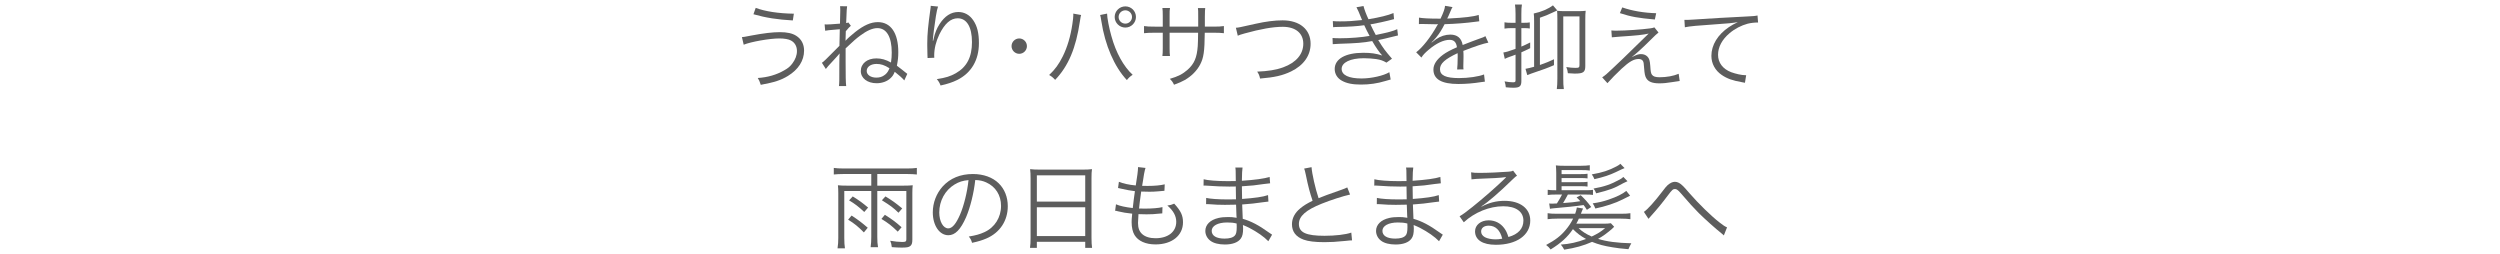 <?xml version="1.0" encoding="utf-8"?>
<!-- Generator: Adobe Illustrator 26.3.1, SVG Export Plug-In . SVG Version: 6.00 Build 0)  -->
<svg version="1.1" id="レイヤー_1" xmlns="http://www.w3.org/2000/svg" xmlns:xlink="http://www.w3.org/1999/xlink" x="0px"
	 y="0px" viewBox="0 0 1200 122" style="enable-background:new 0 0 1200 122;" xml:space="preserve">
<style type="text/css">
	.st0{enable-background:new    ;}
	.st1{fill:#5D5D5D;}
</style>
<g class="st0">
	<path class="st1" d="M356.122,17.82c1.035-0.09,1.035-0.09,4.545-0.766
		c5.985-1.124,10.169-1.619,13.724-1.619c3.375,0,5.895,0.54,7.74,1.71
		c2.52,1.574,3.825,4.05,3.825,7.154c0,4.814-2.745,9.09-7.74,12.149
		c-3.42,2.07-6.345,3.015-13.05,4.275c-0.585-1.801-0.765-2.205-1.44-3.285
		c4.77-0.315,8.865-1.485,12.645-3.645c1.8-0.99,2.79-1.801,3.87-3.195
		c1.53-2.025,2.295-4.05,2.295-6.12c0-2.25-1.035-4.05-2.88-5.039
		c-1.125-0.63-3.195-0.99-5.535-0.99c-4.635,0-13.635,1.575-17.145,3.015
		L356.122,17.82z M362.736,3.78c4.41,1.665,10.935,2.7,18.314,2.79
		l-0.495,3.24c-7.335-0.405-12.87-1.26-18.899-2.97L362.736,3.78z"/>
	<path class="st1" d="M395.812,11.7c0.54,0.045,0.855,0.045,1.08,0.045
		c1.125,0,2.34-0.09,6.3-0.404c0.09-2.926,0.135-5.445,0.135-6.165
		c0-0.811,0-1.26-0.09-2.205l3.375,0.045c-0.18,1.17-0.18,1.17-0.45,8.01
		c0.09,0,0.18,0,0.225,0c0.45-0.09,0.54-0.09,0.81-0.27L408.412,12.375
		c-0.45,0.315-1.35,1.306-2.43,2.61l-0.135,4.59
		c1.035-1.17,2.565-2.521,4.635-4.185c4.185-3.285,7.515-4.771,10.89-4.771
		c6.21,0,9.81,5.22,9.81,14.399c0,2.34-0.18,3.96-0.675,6.525
		c0.585,0.449,0.585,0.449,2.745,2.114c0.36,0.271,0.765,0.585,1.17,0.945
		c0.585,0.495,0.63,0.54,1.08,0.854l-1.44,3.15
		c-0.9-1.08-2.565-2.565-4.59-4.14c-0.585,1.439-1.08,2.205-2.025,3.06
		c-1.575,1.53-4.05,2.43-6.66,2.43c-4.455,0-7.604-2.43-7.604-5.85
		c0-3.6,3.06-6.074,7.47-6.074c2.43,0,4.5,0.585,7.02,1.979
		c0.27-1.935,0.36-3.06,0.36-4.814c0-7.47-2.475-11.7-6.885-11.7
		c-2.34,0-5.084,1.215-8.324,3.646c-1.755,1.305-3.24,2.564-6.93,6.074v6.3
		c0,6.975,0.045,9.899,0.27,11.79h-3.465c0.18-1.891,0.18-1.891,0.18-10.35
		c0-2.745,0.045-3.78,0.135-5.311c-0.495,0.631-1.53,1.801-2.835,3.195
		c-2.88,3.104-2.925,3.149-3.78,4.274l-1.89-2.97
		c1.08-0.765,1.08-0.765,8.415-8.145c0.045-3.6,0.045-3.6,0.18-7.965
		c-5.85,0.495-5.85,0.495-7.02,0.721L395.812,11.7z M420.742,30.689
		c-2.79,0-4.725,1.396-4.725,3.375c0,1.845,1.935,3.195,4.59,3.195
		c1.44,0,2.655-0.315,3.689-1.035c1.035-0.63,1.845-1.62,2.34-2.745
		c0.225-0.405,0.315-0.72,0.315-0.72
		C424.521,31.229,422.856,30.689,420.742,30.689z"/>
	<path class="st1" d="M450.263,3.15c-0.36,0.945-0.63,2.205-1.035,4.635
		c-0.72,4.545-1.35,9.45-1.485,11.745l0.18,0.045
		c0.09-0.36,0.09-0.36,0.315-1.305c0.54-2.476,1.44-4.681,2.745-6.705
		c2.52-3.87,5.49-5.805,9-5.805c2.925,0,5.444,1.395,7.199,4.005
		c1.89,2.79,2.7,6.119,2.7,10.935c0,8.145-3.645,14.31-10.395,17.685
		c-2.16,1.079-4.86,1.979-8.01,2.654c-0.54-1.35-0.81-1.845-1.8-3.06
		c4.185-0.63,6.524-1.351,9.134-2.835c5.265-3.015,7.74-7.74,7.74-14.939
		c0-7.245-2.52-11.43-6.839-11.43c-3.42,0-6.3,2.565-8.865,7.83
		c-1.575,3.284-2.43,6.749-2.43,10.034c0,0.18,0,0.405,0.045,1.08
		l-3.24,0.135c0-0.225,0-0.404,0-0.495l-0.045-0.81l-0.09-4.68
		c0-0.405,0-0.811,0-1.035c0-4.41,0.405-8.64,1.53-16.604
		c0.09-0.675,0.135-0.899,0.135-1.439L450.263,3.15z"/>
	<path class="st1" d="M492.922,22.14c0,2.025-1.665,3.69-3.69,3.69
		s-3.69-1.665-3.69-3.69c0-2.024,1.665-3.689,3.69-3.689
		S492.922,20.115,492.922,22.14z"/>
	<path class="st1" d="M518.933,7.2c-0.18,0.495-0.225,0.766-0.585,3.061
		c-1.89,12.824-5.535,21.464-11.88,28.078c-1.125-1.215-1.62-1.619-2.88-2.34
		c2.79-2.609,4.635-5.13,6.525-8.909c2.205-4.455,3.78-9.72,4.635-15.614
		c0.27-1.8,0.45-3.42,0.45-4.23c0-0.135,0-0.404-0.045-0.72L518.933,7.2
		z M531.397,6.525c0,1.936,0.99,7.11,2.07,10.8
		c2.16,7.92,5.85,14.579,10.215,18.584c-1.215,0.766-1.755,1.26-2.79,2.521
		c-5.985-6.345-10.484-16.739-12.239-28.259c-0.225-1.575-0.405-2.386-0.585-2.971
		L531.397,6.525z M545.256,8.146c0,2.79-2.295,5.085-5.084,5.085
		c-2.835,0-5.13-2.295-5.13-5.085s2.295-5.085,5.13-5.085
		C543.006,3.061,545.256,5.311,545.256,8.146z M536.932,8.146
		c0,1.755,1.44,3.195,3.24,3.195c1.755,0,3.195-1.44,3.195-3.195
		s-1.44-3.195-3.195-3.195C538.372,4.95,536.932,6.391,536.932,8.146z"/>
	<path class="st1" d="M575.138,12.78V8.415c0-3.194,0-3.555-0.135-4.544h3.51
		c-0.135,1.17-0.135,1.17-0.18,4.185c0,0.99,0,0.99,0,4.725h3.87
		c2.655,0,3.645-0.045,5.265-0.27v3.42c-1.53-0.181-2.835-0.226-5.22-0.226
		h-3.96c-0.09,9.135-0.54,12.015-2.205,15.255
		c-1.575,2.97-4.095,5.534-7.334,7.425c-1.575,0.854-2.745,1.395-5.22,2.294
		c-0.585-1.26-0.945-1.755-2.025-2.834c3.915-1.125,6.209-2.295,8.594-4.41
		c3.15-2.835,4.41-5.805,4.815-11.25c0.09-1.439,0.135-2.835,0.18-6.479
		h-13.68v7.515c0,1.936,0.045,2.521,0.18,3.646h-3.645
		c0.135-0.99,0.18-1.846,0.18-3.78v-7.38h-3.78
		c-2.385,0-3.69,0.045-5.22,0.226v-3.42c1.62,0.225,2.61,0.27,5.265,0.27
		h3.735V7.605c0-1.935-0.045-2.745-0.18-3.779h3.645
		c-0.18,1.215-0.18,1.574-0.18,3.645v5.31H575.138z"/>
	<path class="st1" d="M593.229,13.32c1.35-0.09,1.35-0.09,9.359-1.89
		c4.995-1.125,9.314-1.665,13.049-1.665c8.235,0,13.455,4.364,13.455,11.249
		c0,5.625-3.33,10.35-9.359,13.274c-4.14,1.98-7.92,2.835-14.895,3.42
		c-0.36-1.574-0.585-2.114-1.395-3.329c5.04-0.181,9.09-0.811,12.509-2.07
		c6.165-2.25,9.63-6.3,9.63-11.34c0-5.039-3.735-8.1-9.854-8.1
		c-4.68,0-10.575,1.035-18.359,3.195c-1.89,0.54-2.475,0.72-3.24,1.08
		L593.229,13.32z"/>
	<path class="st1" d="M639.759,10.125c1.08,0.091,1.845,0.136,3.375,0.136
		c3.78,0,6.525-0.181,10.665-0.63c-1.395-3.465-2.294-5.535-2.7-6.165
		l3.375-0.585c0.405,1.62,1.26,3.96,2.385,6.345
		c5.265-0.855,9.495-1.89,12.015-2.97l0.27,2.925
		c-4.005,1.08-8.82,2.114-11.34,2.52c0.675,1.485,1.89,3.87,2.565,5.085
		c5.94-1.215,8.46-1.89,10.305-2.79l0.36,3.015
		c-0.765,0.181-0.945,0.181-2.43,0.585c-3.15,0.811-5.4,1.306-7.065,1.62
		c2.655,4.275,3.15,4.905,6.615,8.955l-2.655,1.89
		c-1.71-0.99-2.745-1.35-4.95-1.71c-1.575-0.225-3.87-0.405-5.895-0.405
		c-6.479,0-10.665,2.025-10.665,5.13c0,2.97,3.42,4.59,9.585,4.59
		c4.68,0,10.62-1.35,13.319-3.015l0.63,3.51
		c-0.63,0.135-0.63,0.135-2.7,0.765c-3.69,1.125-7.515,1.665-11.52,1.665
		c-4.14,0-6.975-0.585-9.27-1.89c-2.16-1.215-3.375-3.24-3.375-5.58
		c0-4.859,5.175-7.784,13.725-7.784c3.735,0,6.12,0.359,9.089,1.305
		c-1.395-1.484-3.24-4.185-4.815-6.93c-4.455,0.811-7.379,1.035-15.794,1.305
		c-2.16,0.091-2.34,0.091-3.15,0.181l-0.09-2.97
		c0.99,0.09,1.8,0.135,3.6,0.135c4.68,0,10.484-0.45,14.174-1.125
		c-1.17-2.205-1.44-2.7-2.565-5.13c-3.465,0.495-7.064,0.72-12.149,0.81
		c-1.89,0.045-1.98,0.045-2.79,0.136L639.759,10.125z"/>
	<path class="st1" d="M691.464,8.955c1.484-3.149,2.024-4.725,2.159-6.164l3.601,0.63
		c-0.405,0.585-0.405,0.585-1.17,2.43c-0.585,1.44-1.17,2.655-1.396,3.06
		c0.54-0.045,0.54-0.045,0.945-0.045c7.199-0.359,11.699-0.899,14.174-1.71
		l0.271,3.061c-0.72,0.045-0.99,0.09-1.8,0.225
		c-4.68,0.63-9.405,0.99-14.85,1.17C692.049,14.266,690.924,16.065,689.349,18
		c-0.45,0.54-1.35,1.575-1.53,1.71c-0.315,0.225-0.54,0.405-0.585,0.45
		c0,0.045-0.045,0.045-0.045,0.045c0,0.045,0,0.045,0,0.045
		c0.045,0.09,0.045,0.09,0.09,0.135c1.62-1.26,1.62-1.26,2.07-1.574
		c2.07-1.44,4.455-2.205,6.795-2.205c3.33,0,5.354,1.665,5.939,4.994
		c3.285-1.305,5.85-2.25,7.83-2.97c2.204-0.765,2.34-0.81,3.06-1.305
		l1.439,3.149c-2.34,0.405-6.39,1.755-12.014,3.96
		c0.09,1.17,0.09,1.62,0.09,2.745c0,0.585,0,1.575-0.045,2.475
		c-0.045,0.99-0.045,1.62-0.045,2.025c0,0.63,0,0.99,0.09,1.62l-3.061,0.045
		c0.136-0.99,0.271-3.735,0.271-6.479c0-0.721,0-0.811-0.045-1.351
		c-6.12,2.88-8.46,4.995-8.46,7.695c0,2.97,2.79,4.274,9.135,4.274
		c4.455,0,9.449-0.72,12.015-1.755l0.405,3.465
		c-0.676,0.045-0.9,0.09-1.801,0.225c-3.555,0.585-7.47,0.9-10.935,0.9
		c-8.055,0-11.969-2.295-11.969-6.93c0-2.475,1.53-4.815,4.59-7.109
		c1.529-1.125,3.689-2.295,6.704-3.601c-0.359-2.475-1.439-3.555-3.555-3.555
		c-2.835,0-6.389,1.665-10.034,4.77c-1.755,1.485-2.745,2.521-3.465,3.735
		l-2.52-2.521c3.105-2.385,6.84-7.109,10.08-12.869
		c0.135-0.225,0.135-0.225,0.405-0.675c-0.18,0.045-0.63,0.09-0.854,0.09
		c-0.72,0-4.95-0.09-6.615-0.135c-0.225,0-0.585,0-0.72,0
		c-0.405,0-0.495,0-0.99,0.045l0.045-3.104c1.62,0.314,5.04,0.494,9.629,0.494
		H691.464z"/>
	<path class="st1" d="M725.304,13.5c-0.99,0-1.979,0.045-3.149,0.226v-3.016
		c0.989,0.181,1.755,0.226,3.194,0.226h2.115V6.751
		c0-2.115-0.09-3.33-0.271-4.59h3.33c-0.225,1.215-0.27,2.43-0.27,4.545
		v4.229h1.395c1.17,0,1.755-0.045,2.655-0.18v2.925
		C733.449,13.545,732.774,13.5,731.649,13.5h-1.395v8.865
		c1.574-0.675,2.25-0.99,4.229-1.98v2.745c-1.979,0.99-2.61,1.26-4.229,1.979
		v13.86c0,2.43-0.855,3.149-3.825,3.149c-1.125,0-2.205-0.09-3.645-0.225
		c-0.091-1.08-0.226-1.755-0.585-2.835c1.439,0.27,2.925,0.449,4.005,0.449
		c0.989,0,1.26-0.18,1.26-0.944V26.234c-1.215,0.495-1.891,0.721-2.835,1.035
		c-0.855,0.315-1.8,0.675-2.34,0.99l-0.675-3.06
		c1.395-0.226,2.385-0.495,5.85-1.755V13.5H725.304z M736.374,10.396
		c0-2.205-0.045-3.015-0.18-3.915c3.6-0.765,6.93-2.16,9.225-3.915
		l2.07,2.431c-0.54,0.225-0.54,0.225-2.431,1.124
		c-1.71,0.855-3.645,1.62-5.895,2.386v22.679
		c3.015-1.08,4.05-1.485,6.75-2.745v2.835
		c-3.42,1.485-4.59,1.89-10.8,4.005c-0.765,0.271-1.62,0.585-2.024,0.765
		l-0.855-3.015c1.485-0.27,2.385-0.495,4.14-0.989V10.396z M760.943,31.68
		c0,2.97-0.945,3.645-5.085,3.645c-0.854,0-1.575-0.045-3.285-0.18
		c-0.09-1.125-0.314-1.98-0.765-2.97c1.53,0.27,3.104,0.404,4.365,0.404
		c1.71,0,1.979-0.18,1.979-1.439V7.876h-7.784v29.743
		c0,2.295,0.045,3.69,0.27,5.13h-3.375c0.18-1.53,0.271-2.835,0.271-5.085
		V9.091c0-2.115-0.045-2.835-0.136-3.915c1.215,0.135,2.205,0.18,3.96,0.18
		h5.805c1.891,0,2.88-0.045,3.96-0.18c-0.135,1.17-0.18,2.25-0.18,3.96
		V31.68z"/>
	<path class="st1" d="M773.454,14.625c1.125,0.09,1.71,0.09,2.7,0.09
		c3.96,0,11.925-0.54,15.795-1.079c1.034-0.136,1.574-0.271,2.159-0.495
		l1.98,2.475c-0.945,0.72-1.396,1.17-4.005,3.734
		c-3.78,3.78-6.705,6.391-8.91,8.101c2.521-1.216,3.285-1.485,4.5-1.485
		c1.26,0,2.295,0.405,3.06,1.17c0.9,0.9,1.216,1.935,1.396,4.5
		c0.18,2.835,0.314,3.51,0.81,4.229c0.63,0.855,1.665,1.215,3.735,1.215
		c3.284,0,6.704-0.63,9.09-1.665l0.494,3.465
		c-0.449,0.045-0.449,0.045-3.645,0.54c-2.475,0.405-4.185,0.585-6.165,0.585
		c-3.374,0-5.354-0.81-6.3-2.564c-0.54-0.99-0.765-1.98-0.989-4.95
		c-0.136-2.069-0.226-2.564-0.495-3.104c-0.315-0.675-1.125-1.08-2.07-1.08
		c-2.34,0-4.545,1.26-8.279,4.725c-2.205,2.025-5.175,5.085-6.75,6.885
		l-2.52-2.79c1.575-1.08,2.16-1.574,4.859-4.14
		c3.24-3.015,6.975-6.614,10.62-10.215c1.305-1.305,3.6-3.555,6.84-6.659
		c-2.79,0.63-5.76,0.944-13.41,1.439c-2.159,0.136-3.104,0.226-4.274,0.36
		L773.454,14.625z M778.674,3.556c4.77,1.665,10.349,2.61,16.289,2.79l-0.63,3.015
		c-8.1-0.72-11.385-1.305-16.784-3.06L778.674,3.556z"/>
	<path class="st1" d="M808.51,9.54c0.854,0,1.305,0,1.62,0
		c0.63,0,1.17-0.045,2.564-0.135c5.354-0.404,19.754-1.215,25.56-1.484
		c2.52-0.091,4.635-0.271,5.354-0.495l0.27,3.375
		c-1.8,0-3.329,0.18-5.039,0.585c-3.016,0.81-6.165,2.43-8.64,4.545
		c-3.601,3.015-5.535,6.659-5.535,10.395c0,3.779,2.295,6.794,6.3,8.324
		c2.205,0.81,5.04,1.44,6.75,1.44c0.09,0,0.27,0,0.449,0l-0.585,3.645
		c-0.494-0.09-0.675-0.135-1.395-0.271c-4.455-0.765-7.154-1.71-9.72-3.465
		c-3.194-2.159-4.995-5.489-4.995-9.18c0-5.22,3.061-10.214,8.415-13.814
		c1.395-0.944,2.564-1.574,4.274-2.385c-2.654,0.45-4.904,0.675-9.899,0.99
		c-9.314,0.63-13.319,0.99-15.524,1.485L808.51,9.54z"/>
</g>
<g class="st0">
	<path class="st1" d="M404.945,83.525c-1.935,0-3.374,0.09-4.725,0.226v-3.15
		c1.306,0.18,2.655,0.271,4.725,0.271h30.419c2.07,0,3.42-0.091,4.726-0.271
		v3.15c-1.396-0.136-2.88-0.226-4.726-0.226h-14.264v5.58h12.779
		c1.845,0,2.925-0.045,4.229-0.18c-0.135,1.17-0.18,2.204-0.18,3.734v22.364
		c0,1.665-0.271,2.475-0.99,3.06s-1.665,0.766-4.14,0.766
		c-1.44,0-3.015-0.091-4.725-0.226c-0.181-1.395-0.315-1.935-0.766-3.06
		c2.025,0.359,4.186,0.585,5.76,0.585c1.62,0,1.98-0.226,1.98-1.26V91.67
		h-13.949v22.05c0,2.024,0.09,3.42,0.359,4.949h-3.555
		c0.225-1.71,0.315-3.104,0.315-4.949V91.67h-12.96v22.59
		c0,1.979,0.09,3.465,0.315,4.949h-3.556c0.271-1.8,0.36-3.239,0.36-4.949
		V92.705c0-1.484-0.045-2.564-0.18-3.779c1.305,0.135,2.43,0.18,4.274,0.18
		h11.745v-5.58H404.945z M408.77,103.46c3.33,2.205,4.814,3.33,7.74,5.85
		l-1.846,2.25c-2.97-2.97-4.409-4.14-7.56-6.12L408.77,103.46z M409.31,94.28
		c3.24,2.024,4.635,3.06,7.38,5.354L414.845,101.75
		c-2.7-2.521-4.5-3.915-7.29-5.58L409.31,94.28z M424.745,103.1
		c3.689,2.34,5.31,3.555,8.01,5.985l-1.845,2.114
		c-2.835-2.79-4.635-4.185-7.83-6.119L424.745,103.1z M425.014,94.28
		c3.33,2.024,4.771,3.06,8.055,5.76l-1.8,2.069
		c-2.52-2.43-3.779-3.374-7.965-5.984L425.014,94.28z"/>
	<path class="st1" d="M463.714,104.27c-2.609,5.94-5.265,8.64-8.504,8.64
		c-4.275,0-7.47-4.68-7.47-10.979c0-4.59,1.71-9.045,4.725-12.419
		c3.6-3.96,8.505-5.985,14.534-5.985c5.04,0,9.449,1.575,12.375,4.455
		c2.834,2.745,4.364,6.659,4.364,10.979c0,6.975-3.779,12.734-10.305,15.524
		c-2.024,0.854-3.734,1.395-6.84,2.07c-0.449-1.485-0.72-1.936-1.574-3.016
		c3.284-0.54,5.399-1.125,7.515-2.114c4.949-2.25,7.965-7.065,7.965-12.6
		c0-5.13-2.61-9.27-7.155-11.295c-1.665-0.72-2.97-1.035-5.22-1.125
		C467.45,92.66,465.74,99.545,463.714,104.27z M458.18,88.565
		c-4.545,2.745-7.335,7.83-7.335,13.409c0,4.32,1.89,7.65,4.32,7.65
		c1.89,0,3.689-2.115,5.624-6.525c1.846-4.229,3.51-10.89,4.095-16.649
		C462.185,86.676,460.25,87.306,458.18,88.565z"/>
	<path class="st1" d="M494.675,85.596c0-1.8-0.045-3.105-0.225-4.41
		c1.44,0.18,2.745,0.226,4.814,0.226h20.25c2.069,0,3.329-0.046,4.635-0.226
		c-0.181,1.305-0.226,2.43-0.226,4.14v28.844c0,2.16,0.09,3.42,0.271,4.815
		h-3.285v-2.925h-23.219v2.925h-3.285c0.18-1.351,0.27-2.745,0.27-4.771V85.596z
		 M497.691,96.755h23.219V84.155h-23.219V96.755z M497.691,113.314h23.219V99.5h-23.219V113.314z
		"/>
	<path class="st1" d="M535.671,98.06c1.8,0.811,4.635,1.396,8.055,1.801
		c0.226-2.205,0.675-5.715,1.035-8.1c-2.115-0.271-4.05-0.586-6.705-1.216
		c-0.585-0.135-0.765-0.18-1.395-0.314l0.405-2.97
		c1.935,0.81,4.949,1.484,8.1,1.755c0.72-4.32,1.08-7.29,1.08-8.46
		c0-0.09,0-0.18,0-0.36l3.6,0.405c-0.271,0.855-0.405,1.396-0.72,3.015
		c-0.045,0.405-0.045,0.405-0.45,2.88c-0.135,0.99-0.226,1.44-0.45,2.7
		c1.26,0.045,1.89,0.045,2.61,0.045c3.374,0,6.209-0.27,8.234-0.765
		l-0.135,3.104c-0.9,0.09-0.9,0.09-3.15,0.271
		c-1.395,0.135-2.745,0.18-4.05,0.18c-0.72,0-1.484,0-3.96-0.09
		c-0.72,5.175-0.765,5.625-1.035,8.145c1.71,0.045,2.341,0.045,2.971,0.045
		c3.239,0,6.524-0.27,8.279-0.72l-0.09,3.015
		c-0.45,0.045-0.585,0.045-1.215,0.09c-2.295,0.271-4.23,0.36-6.345,0.36
		c-1.125,0-1.846,0-3.87-0.09c0,0.314,0,0.314-0.045,0.899
		c-0.09,1.08-0.18,2.565-0.18,3.33c0,2.475,0.675,4.185,2.069,5.399
		c1.44,1.261,3.6,1.936,6.345,1.936c6.03,0,9.944-3.105,9.944-7.875
		c0-2.835-1.395-5.354-4.274-7.83c1.485-0.18,1.979-0.314,3.285-0.899
		c3.194,3.465,4.229,5.67,4.229,8.954c0,6.345-5.31,10.62-13.185,10.62
		c-4.725,0-8.324-1.62-10.079-4.5c-0.9-1.485-1.396-3.645-1.396-6.21
		c0-0.944,0.045-1.845,0.181-2.97c0.045-0.675,0.045-0.675,0.09-1.08
		c-2.7-0.27-4.771-0.63-6.795-1.125c-0.72-0.225-0.855-0.225-1.395-0.27
		L535.671,98.06z"/>
	<path class="st1" d="M608.795,115.789c-2.069-2.16-5.354-4.455-9.179-6.435
		c-0.766-0.405-1.801-0.854-3.016-1.35c0.09,1.035,0.09,1.035,0.09,1.62
		c0,2.385-0.314,3.824-1.124,4.904c-1.306,1.845-4.051,2.835-7.605,2.835
		c-2.97,0-5.444-0.63-6.975-1.8c-1.529-1.125-2.43-2.88-2.43-4.725
		c0-2.971,2.34-5.311,6.3-6.21c1.35-0.315,2.7-0.45,4.68-0.45
		c1.485,0,2.115,0.045,4.05,0.36c-0.045-0.136-0.045-0.136-0.045-0.54
		c0-0.045-0.045-0.226-0.045-0.495c-0.045-0.405-0.045-1.35-0.09-2.655
		c-0.045-0.585-0.045-1.439-0.09-2.609c-1.62,0.045-3.87,0.09-5.311,0.09
		c-2.699,0-4.814-0.09-7.604-0.315c-0.495-0.045-0.854-0.045-1.125-0.045
		c-0.045,0-0.225,0-0.359,0L578.962,95c2.024,0.45,5.76,0.72,10.305,0.72
		c1.17,0,2.744,0,4.005-0.045l-0.091-6.164c-1.305,0.045-2.024,0.045-3.06,0.045
		c-3.285,0-6.93-0.136-10.979-0.45c-0.315-0.045-0.585-0.045-0.81-0.045
		c-0.136,0-0.36,0-0.63,0.045l0.045-3.06c1.935,0.54,6.614,0.899,11.52,0.899
		c0.899,0,2.43-0.045,3.914-0.045c-0.045-5.489-0.045-5.489-0.225-6.479h3.465
		c-0.18,0.944-0.27,3.104-0.315,6.345c6.21-0.405,10.845-1.035,13.32-1.845
		l0.225,3.06c-0.765,0.045-0.765,0.045-3.104,0.36
		c-4.23,0.63-5.445,0.765-10.44,1.079c0.046,3.69,0.046,3.69,0.091,6.075
		c6.119-0.45,9.989-0.99,12.464-1.845l0.181,3.104
		c-0.585,0.045-1.035,0.09-2.61,0.315c-3.104,0.495-6.66,0.854-9.989,1.08
		c0.09,2.52,0.09,2.52,0.27,6.885c3.915,1.079,7.83,3.149,12.555,6.569
		c0.72,0.54,0.945,0.675,1.53,1.035L608.795,115.789z M593.586,107.284
		c-1.71-0.404-2.609-0.494-4.59-0.494c-4.455,0-7.38,1.619-7.38,4.005
		c0,2.385,2.25,3.734,6.165,3.734c2.385,0,4.095-0.495,4.95-1.485
		c0.63-0.63,0.899-1.89,0.899-4.05L593.586,107.284z"/>
	<path class="st1" d="M629.542,80.241c0.18,3.015,1.845,10.395,3.375,14.894
		c2.655-1.08,3.915-1.574,10.89-4.005c1.575-0.585,1.979-0.72,2.88-1.17
		l1.35,3.42c-3.149,0.675-9.584,2.745-13.544,4.365
		c-7.695,3.06-11.024,6.029-11.024,9.765c0,4.095,3.465,5.67,12.284,5.67
		c5.175,0,10.215-0.585,12.869-1.53l0.36,3.735c-0.855,0-0.855,0-3.33,0.27
		c-4.635,0.45-6.795,0.585-9.944,0.585c-4.455,0-7.83-0.405-9.989-1.215
		c-3.69-1.35-5.58-3.825-5.58-7.38c0-2.88,1.35-5.489,4.005-7.649
		c1.71-1.396,3.104-2.25,5.895-3.646c-1.26-3.689-2.115-6.839-3.285-12.599
		c-0.404-1.891-0.495-2.115-0.765-2.835L629.542,80.241z"/>
	<path class="st1" d="M690.741,115.789c-2.069-2.16-5.354-4.455-9.179-6.435
		c-0.766-0.405-1.801-0.854-3.016-1.35c0.09,1.035,0.09,1.035,0.09,1.62
		c0,2.385-0.314,3.824-1.124,4.904c-1.306,1.845-4.051,2.835-7.605,2.835
		c-2.97,0-5.444-0.63-6.975-1.8c-1.529-1.125-2.43-2.88-2.43-4.725
		c0-2.971,2.34-5.311,6.3-6.21c1.35-0.315,2.7-0.45,4.68-0.45
		c1.485,0,2.115,0.045,4.05,0.36c-0.045-0.136-0.045-0.136-0.045-0.54
		c0-0.045-0.045-0.226-0.045-0.495c-0.045-0.405-0.045-1.35-0.09-2.655
		c-0.045-0.585-0.045-1.439-0.09-2.609c-1.62,0.045-3.87,0.09-5.311,0.09
		c-2.699,0-4.814-0.09-7.604-0.315c-0.495-0.045-0.854-0.045-1.125-0.045
		c-0.045,0-0.225,0-0.359,0L660.908,95c2.024,0.45,5.76,0.72,10.305,0.72
		c1.17,0,2.744,0,4.005-0.045l-0.091-6.164c-1.305,0.045-2.024,0.045-3.06,0.045
		c-3.285,0-6.93-0.136-10.979-0.45c-0.315-0.045-0.585-0.045-0.81-0.045
		c-0.136,0-0.36,0-0.63,0.045l0.045-3.06c1.935,0.54,6.614,0.899,11.52,0.899
		c0.899,0,2.43-0.045,3.914-0.045c-0.045-5.489-0.045-5.489-0.225-6.479h3.465
		c-0.18,0.944-0.27,3.104-0.315,6.345c6.21-0.405,10.845-1.035,13.32-1.845
		l0.225,3.06c-0.765,0.045-0.765,0.045-3.104,0.36
		c-4.23,0.63-5.445,0.765-10.44,1.079c0.046,3.69,0.046,3.69,0.091,6.075
		c6.119-0.45,9.989-0.99,12.464-1.845l0.181,3.104
		c-0.585,0.045-1.035,0.09-2.61,0.315c-3.104,0.495-6.66,0.854-9.989,1.08
		c0.09,2.52,0.09,2.52,0.27,6.885c3.915,1.079,7.83,3.149,12.555,6.569
		c0.72,0.54,0.945,0.675,1.53,1.035L690.741,115.789z M675.532,107.284
		c-1.71-0.404-2.609-0.494-4.59-0.494c-4.455,0-7.38,1.619-7.38,4.005
		c0,2.385,2.25,3.734,6.165,3.734c2.385,0,4.095-0.495,4.95-1.485
		c0.63-0.63,0.899-1.89,0.899-4.05L675.532,107.284z"/>
	<path class="st1" d="M706.132,82.716c1.26,0.225,2.069,0.27,4.229,0.27
		c3.735,0,9.72-0.27,13.77-0.585c1.17-0.09,1.575-0.18,2.16-0.495
		l1.89,2.476c-0.63,0.314-0.854,0.495-2.295,1.89
		c-6.21,6.075-11.654,10.755-14.805,12.779l0.091,0.135
		c3.419-1.845,7.064-2.789,11.024-2.789c7.515,0,12.329,3.689,12.329,9.449
		c0,7.02-6.524,11.654-16.515,11.654c-6.345,0-9.989-2.34-9.989-6.479
		c0-3.015,2.79-5.265,6.524-5.265c3.016,0,5.625,1.305,7.425,3.689
		c0.945,1.26,1.44,2.34,2.07,4.32c4.725-1.306,7.199-4.05,7.199-7.875
		c0-4.319-3.6-6.885-9.674-6.885c-6.615,0-13.725,2.88-18.944,7.694
		l-2.025-2.88c1.62-0.944,3.24-2.114,6.3-4.59
		c4.814-3.824,11.925-10.079,15.029-13.139c0.271-0.271,0.271-0.271,0.63-0.63
		c0,0,0.09-0.091,0.181-0.181l0.18-0.18l-0.09-0.09
		c-0.135,0-0.135,0-0.405,0.045c-1.439,0.27-6.84,0.585-13.68,0.81
		c-0.989,0.045-1.439,0.09-2.43,0.226L706.132,82.716z M714.591,108.319
		c-2.249,0-3.645,1.08-3.645,2.79c0,1.17,0.585,2.025,1.8,2.745
		c1.17,0.63,3.105,1.035,5.04,1.035c1.125,0,1.665-0.045,3.285-0.315
		C720.082,110.479,717.832,108.319,714.591,108.319z"/>
	<path class="st1" d="M774.801,108.859c-0.27,0.271-0.27,0.271-1.17,1.125
		c-0.495,0.45-2.52,2.07-3.285,2.61c-1.124,0.81-2.069,1.395-3.284,2.069
		c4.229,1.306,9.18,1.936,15.975,2.115c-0.495,0.854-0.99,1.845-1.396,2.835
		c-4.05-0.36-5.085-0.495-7.604-0.9c-4.185-0.675-6.705-1.35-9.854-2.609
		c-4.23,1.845-7.92,2.88-13.364,3.734c-0.495-0.944-0.855-1.484-1.62-2.43
		c4.319-0.315,7.784-1.08,12.104-2.7c-2.61-1.439-4.05-2.52-6.3-4.725
		c-2.565,3.825-5.76,6.705-10.71,9.765c-0.585-0.81-1.08-1.305-2.159-2.16
		c4.454-2.385,6.975-4.319,9.449-7.289c1.395-1.665,2.475-3.285,3.51-5.355
		h-7.739c-1.846,0-3.195,0.091-4.5,0.271v-2.88c1.035,0.18,2.385,0.27,4.5,0.27
		h8.729c0.404-1.215,0.585-1.755,0.81-3.015l2.97,0.495
		c-0.314,0.72-0.359,0.765-0.585,1.35c-0.135,0.405-0.225,0.63-0.45,1.17
		h19.215c2.205,0,3.42-0.09,4.545-0.27v2.88
		c-1.351-0.18-2.7-0.271-4.545-0.271h-20.204
		c-0.405,0.945-0.675,1.44-1.215,2.431h12.554c1.98,0,3.016-0.045,4.05-0.226
		L774.801,108.859z M760.897,91.311c2.07,0,2.745-0.045,3.735-0.181v2.431
		c-1.08-0.136-1.71-0.181-3.735-0.181h-8.324
		c-0.945,1.8-1.53,2.835-2.295,4.095c3.689-0.27,5.895-0.494,8.279-0.899
		c-0.63-0.72-0.9-0.99-1.8-1.845l1.979-1.035
		c1.98,1.845,3.375,3.42,5.04,5.67l-2.07,1.35
		c-0.72-1.17-0.989-1.53-1.574-2.295c-2.79,0.45-9.899,1.215-14.085,1.53
		c-0.72,0.045-1.574,0.18-2.069,0.27l-0.36-2.564
		c0.585,0.09,0.81,0.09,1.44,0.09c0.54,0,0.944,0,2.249-0.09
		c0.99-1.53,1.756-2.88,2.476-4.275h-3.015c-1.891,0-2.655,0.045-3.87,0.226
		v-2.521c1.035,0.181,1.935,0.226,3.734,0.226h0.36v-8.325
		c0-1.529-0.09-2.52-0.18-3.6c1.215,0.135,2.114,0.18,3.779,0.18h8.325
		c1.755,0,2.925-0.09,4.185-0.27v2.564c-1.215-0.18-2.115-0.225-4.05-0.225
		h-9.495v1.935h9.09c1.845,0,2.385-0.045,3.375-0.18v2.25
		c-0.99-0.135-1.53-0.18-3.375-0.18h-9.09v1.979h9.09
		c1.89,0,2.475-0.045,3.375-0.18v2.295c-0.99-0.136-1.53-0.181-3.375-0.181h-9.09
		v1.936H760.897z M757.703,109.489c1.755,1.665,3.6,2.835,6.299,4.05
		c3.016-1.439,4.365-2.295,6.48-4.05H757.703z M779.796,80.69
		c-1.035,0.405-1.44,0.585-4.229,1.936c-2.79,1.35-5.896,2.385-10.26,3.375
		c-0.45-1.08-0.54-1.306-1.26-2.295c5.175-0.9,8.189-1.891,11.924-3.87
		c0.766-0.405,1.26-0.72,1.8-1.215L779.796,80.69z M782.452,93.92
		c-0.9,0.45-0.9,0.45-3.556,1.8c-3.42,1.755-8.324,3.375-13.139,4.365
		c-0.315-0.9-0.721-1.665-1.261-2.475c3.061-0.45,4.995-0.9,7.65-1.8
		c3.959-1.351,6.749-2.745,8.459-4.186L782.452,93.92z M781.191,86.99
		c-0.585,0.226-1.26,0.585-1.935,0.9c-4.68,2.609-6.435,3.239-13.095,4.904
		c-0.404-1.08-0.63-1.439-1.26-2.295c5.085-0.899,8.279-1.979,12.555-4.319
		c0.675-0.36,1.215-0.72,1.755-1.26L781.191,86.99z"/>
	<path class="st1" d="M789.068,101.705c1.709-1.125,5.265-5.04,9.044-10.035
		c1.305-1.71,1.665-2.159,2.25-2.699c1.26-1.125,2.43-1.71,3.6-1.71
		c1.261,0,2.476,0.63,3.87,2.024c0.45,0.405,1.215,1.26,3.285,3.646
		c4.14,4.77,10.305,10.799,14.265,13.859c1.71,1.35,2.609,1.935,3.6,2.34
		l-1.53,3.869c-0.405-0.404-0.495-0.494-1.08-0.944
		c-2.79-2.205-7.919-6.795-10.935-9.765c-2.654-2.7-4.364-4.545-8.729-9.63
		c-1.215-1.395-1.935-1.935-2.7-1.935c-0.989,0-1.395,0.359-3.555,3.239
		c-2.654,3.556-4.994,6.39-7.874,9.585c-0.811,0.9-0.9,0.99-1.306,1.485
		L789.068,101.705z"/>
</g>
</svg>
